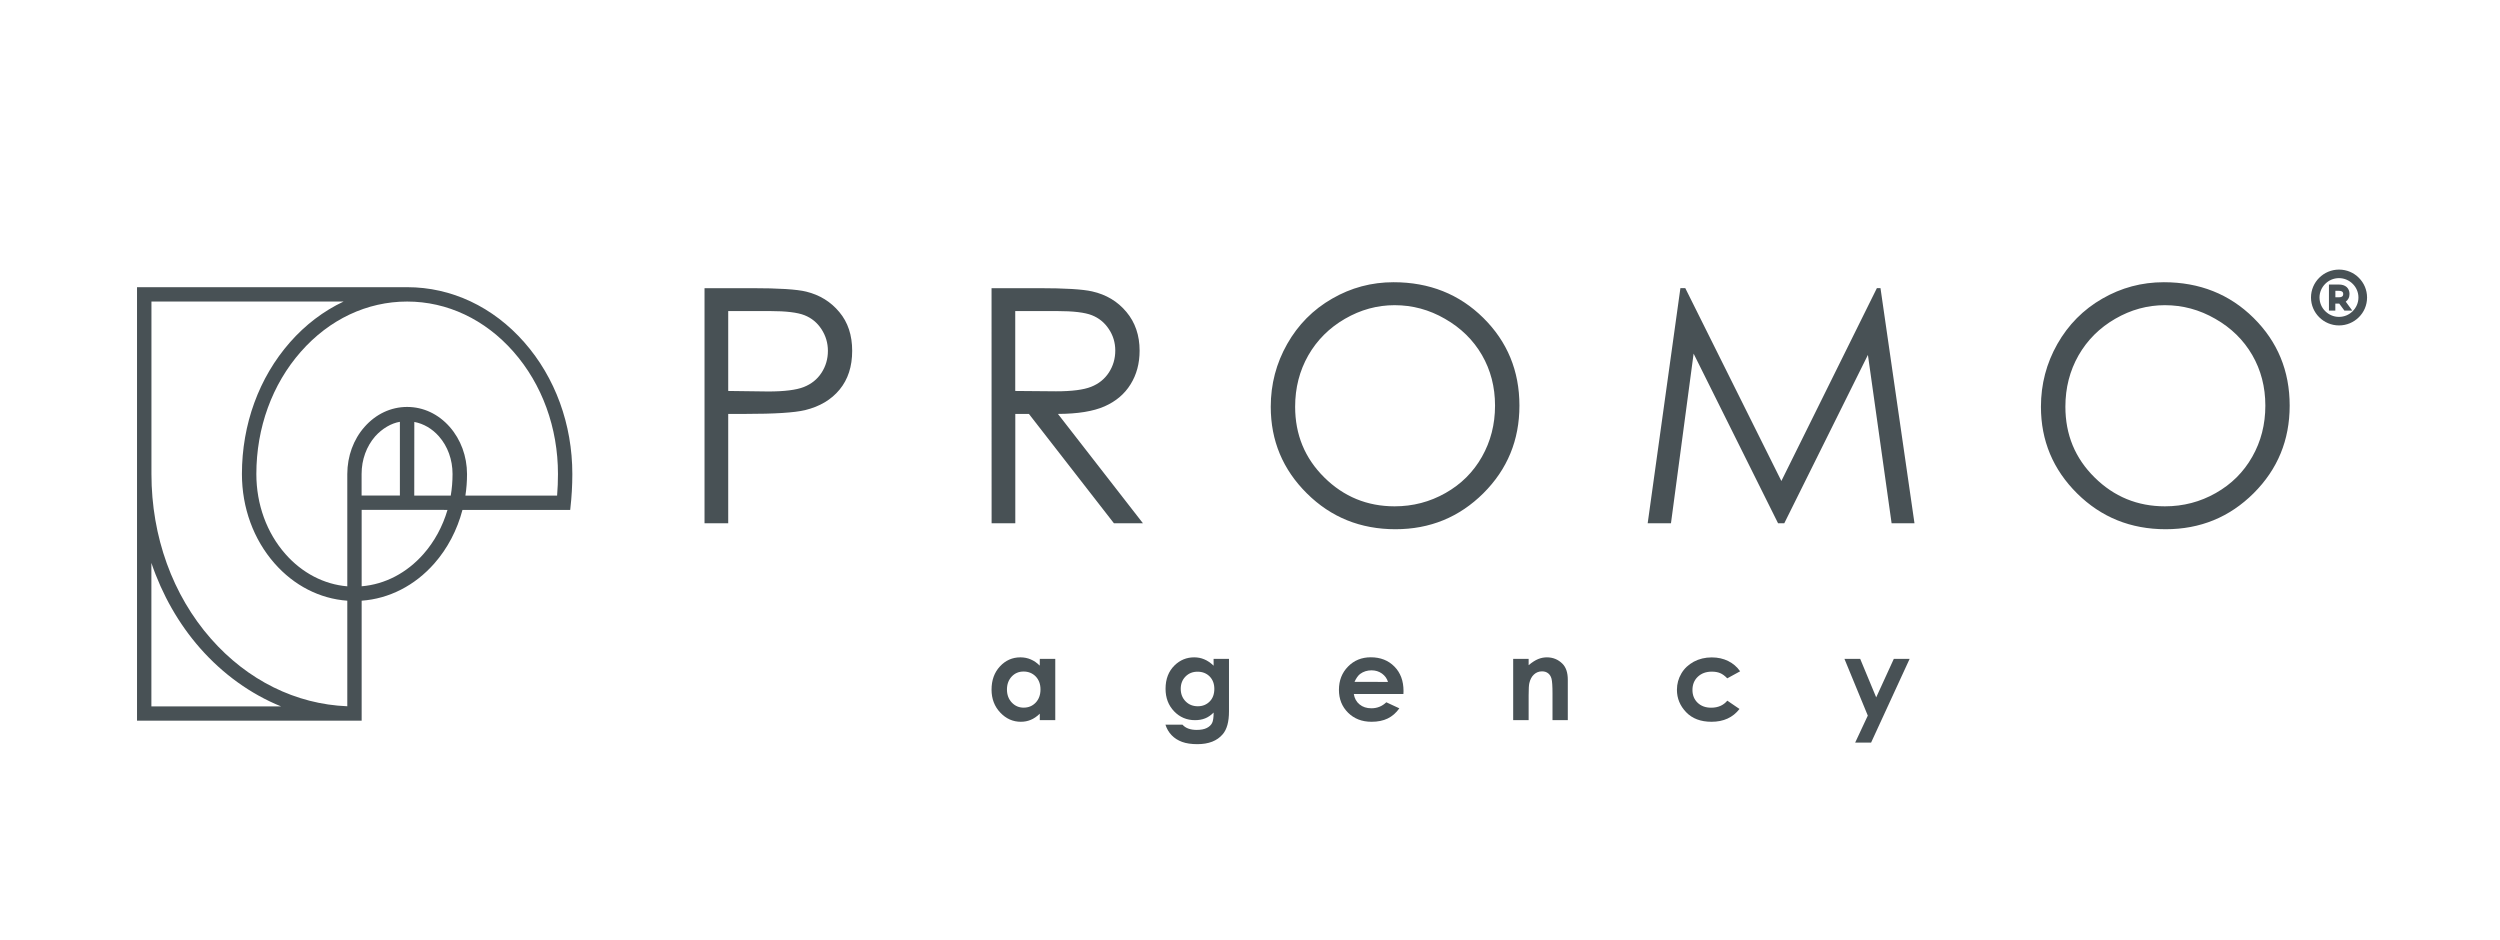 <?xml version="1.0" encoding="UTF-8"?> <svg xmlns="http://www.w3.org/2000/svg" viewBox="1702.36 2378.53 595.28 223.94" width="595.28" height="223.94"><path fill="rgb(72, 81, 85)" stroke="none" fill-opacity="1" stroke-width="1" stroke-opacity="1" color="rgb(51, 51, 51)" font-size-adjust="none" class="st0" id="tSvg6fe90e284" title="Path 1" d="M 2217.835 2451.198 C 2213.683 2451.198 2209.739 2452.283 2206.015 2454.439 C 2202.29 2456.596 2199.38 2459.494 2197.284 2463.147 C 2195.201 2466.815 2194.153 2470.88 2194.153 2475.372 C 2194.153 2482.02 2196.456 2487.624 2201.104 2492.211 C 2205.739 2496.799 2211.325 2499.092 2217.849 2499.092 C 2222.221 2499.092 2226.263 2498.035 2229.959 2495.933 C 2233.683 2493.832 2236.58 2490.947 2238.649 2487.294 C 2240.731 2483.64 2241.766 2479.588 2241.766 2475.111 C 2241.766 2470.66 2240.717 2466.65 2238.649 2463.065 C 2236.566 2459.48 2233.642 2456.609 2229.862 2454.453C 2226.083 2452.269 2222.083 2451.198 2217.835 2451.198Z M 2217.587 2445.731 C 2226.097 2445.731 2233.228 2448.56 2238.952 2454.219 C 2244.676 2459.878 2247.559 2466.842 2247.559 2475.111 C 2247.559 2483.311 2244.704 2490.261 2238.98 2495.975 C 2233.256 2501.675 2226.276 2504.545 2218.042 2504.545 C 2209.711 2504.545 2202.677 2501.702 2196.939 2496.016 C 2191.215 2490.329 2188.332 2483.462 2188.332 2475.385 C 2188.332 2470.001 2189.642 2465.029 2192.249 2460.428 C 2194.856 2455.84 2198.428 2452.242 2202.939 2449.646C 2207.463 2447.036 2212.345 2445.731 2217.587 2445.731Z M 2094.692 2503.131 C 2097.29 2484.464 2099.887 2465.798 2102.485 2447.132 C 2102.871 2447.132 2103.257 2447.132 2103.643 2447.132 C 2111.271 2462.442 2118.898 2477.752 2126.526 2493.063 C 2134.107 2477.752 2141.689 2462.442 2149.27 2447.132 C 2149.555 2447.132 2149.841 2447.132 2150.126 2447.132 C 2152.824 2465.798 2155.523 2484.464 2158.222 2503.131 C 2156.406 2503.131 2154.59 2503.131 2152.774 2503.131 C 2150.893 2489.766 2149.013 2476.402 2147.133 2463.037 C 2140.494 2476.402 2133.855 2489.766 2127.216 2503.131 C 2126.724 2503.131 2126.232 2503.131 2125.74 2503.131 C 2119.036 2489.666 2112.333 2476.2 2105.63 2462.735 C 2103.832 2476.2 2102.034 2489.666 2100.237 2503.131C 2098.388 2503.131 2096.54 2503.131 2094.692 2503.131Z M 2034.431 2451.198 C 2030.279 2451.198 2026.334 2452.283 2022.61 2454.439 C 2018.886 2456.596 2015.976 2459.494 2013.879 2463.147 C 2011.796 2466.815 2010.748 2470.88 2010.748 2475.372 C 2010.748 2482.02 2013.052 2487.624 2017.686 2492.211 C 2022.32 2496.799 2027.907 2499.092 2034.431 2499.092 C 2038.803 2499.092 2042.83 2498.035 2046.541 2495.933 C 2050.265 2493.832 2053.161 2490.947 2055.23 2487.294 C 2057.299 2483.64 2058.347 2479.588 2058.347 2475.111 C 2058.347 2470.66 2057.299 2466.65 2055.23 2463.065 C 2053.148 2459.48 2050.21 2456.609 2046.444 2454.453C 2042.679 2452.269 2038.679 2451.198 2034.431 2451.198Z M 2034.182 2445.731 C 2042.693 2445.731 2049.823 2448.56 2055.548 2454.219 C 2061.272 2459.878 2064.154 2466.842 2064.154 2475.111 C 2064.154 2483.311 2061.299 2490.261 2055.575 2495.975 C 2049.837 2501.675 2042.872 2504.545 2034.637 2504.545 C 2026.307 2504.545 2019.272 2501.702 2013.548 2496.016 C 2007.81 2490.329 2004.941 2483.462 2004.941 2475.385 C 2004.941 2470.001 2006.252 2465.029 2008.858 2460.428 C 2011.465 2455.84 2015.024 2452.242 2019.548 2449.646C 2024.058 2447.036 2028.941 2445.731 2034.182 2445.731Z M 1944.101 2452.599 C 1944.101 2458.94 1944.101 2465.281 1944.101 2471.622 C 1947.337 2471.649 1950.574 2471.677 1953.811 2471.704 C 1957.59 2471.704 1960.363 2471.347 1962.169 2470.633 C 1963.976 2469.919 1965.383 2468.792 1966.404 2467.227 C 1967.411 2465.661 1967.921 2463.93 1967.921 2461.994 C 1967.921 2460.126 1967.411 2458.409 1966.376 2456.87 C 1965.356 2455.332 1964.018 2454.247 1962.349 2453.588 C 1960.694 2452.928 1957.921 2452.599 1954.059 2452.599C 1950.74 2452.599 1947.42 2452.599 1944.101 2452.599Z M 1938.459 2447.146 C 1942.202 2447.146 1945.944 2447.146 1949.687 2447.146 C 1955.935 2447.146 1960.183 2447.407 1962.404 2447.915 C 1965.756 2448.67 1968.473 2450.291 1970.569 2452.805 C 1972.666 2455.304 1973.714 2458.381 1973.714 2462.035 C 1973.714 2465.07 1972.997 2467.749 1971.549 2470.056 C 1970.114 2472.377 1968.045 2474.108 1965.369 2475.289 C 1962.694 2476.471 1958.983 2477.075 1954.266 2477.089 C 1961.015 2485.769 1967.765 2494.45 1974.514 2503.131 C 1972.211 2503.131 1969.907 2503.131 1967.604 2503.131 C 1960.855 2494.45 1954.105 2485.769 1947.356 2477.089 C 1946.275 2477.089 1945.195 2477.089 1944.115 2477.089 C 1944.115 2485.769 1944.115 2494.45 1944.115 2503.131 C 1942.234 2503.131 1940.354 2503.131 1938.473 2503.131C 1938.473 2484.469 1938.473 2465.807 1938.459 2447.146Z M 1875.757 2452.599 C 1875.757 2458.94 1875.757 2465.281 1875.757 2471.622 C 1878.934 2471.663 1882.111 2471.704 1885.288 2471.746 C 1889.136 2471.746 1891.963 2471.388 1893.743 2470.688 C 1895.522 2469.987 1896.943 2468.875 1897.963 2467.309 C 1898.984 2465.743 1899.494 2463.999 1899.494 2462.076 C 1899.494 2460.208 1898.984 2458.477 1897.963 2456.911 C 1896.943 2455.346 1895.591 2454.247 1893.922 2453.588 C 1892.253 2452.928 1889.522 2452.599 1885.715 2452.599C 1882.396 2452.599 1879.076 2452.599 1875.757 2452.599Z M 1870.116 2447.146 C 1873.853 2447.146 1877.591 2447.146 1881.329 2447.146 C 1887.743 2447.146 1892.101 2447.42 1894.336 2447.97 C 1897.55 2448.766 1900.17 2450.374 1902.212 2452.832 C 1904.267 2455.277 1905.274 2458.354 1905.274 2462.062 C 1905.274 2465.798 1904.281 2468.861 1902.281 2471.292 C 1900.294 2473.71 1897.55 2475.33 1894.074 2476.182 C 1891.522 2476.8 1886.75 2477.089 1879.771 2477.089 C 1878.433 2477.089 1877.095 2477.089 1875.757 2477.089 C 1875.757 2485.769 1875.757 2494.45 1875.757 2503.131 C 1873.876 2503.131 1871.996 2503.131 1870.116 2503.131C 1870.116 2484.469 1870.116 2465.807 1870.116 2447.146Z" style=""></path><path fill="rgb(72, 81, 85)" stroke="none" fill-opacity="1" stroke-width="1" stroke-opacity="1" clip-rule="evenodd" color="rgb(51, 51, 51)" fill-rule="evenodd" font-size-adjust="none" class="st1" id="tSvg886b10b8e" title="Path 2" d="M 1827.192 2460.029 C 1819.758 2451.568 1809.84 2446.912 1799.303 2446.912 C 1777.864 2446.912 1756.425 2446.912 1734.986 2446.912 C 1734.986 2481.319 1734.986 2515.726 1734.986 2550.133 C 1752.816 2550.133 1770.646 2550.133 1788.475 2550.133 C 1788.475 2540.61 1788.475 2531.086 1788.475 2521.563 C 1795.013 2521.096 1801.151 2517.965 1805.785 2512.69 C 1808.916 2509.133 1811.22 2504.738 1812.475 2499.958 C 1821.027 2499.958 1829.578 2499.958 1838.13 2499.958 C 1838.148 2499.784 1838.167 2499.61 1838.185 2499.436 C 1838.475 2496.909 1838.64 2494.134 1838.64 2491.414C 1838.64 2479.561 1834.571 2468.422 1827.192 2460.029Z M 1808.916 2499.944 C 1807.758 2503.886 1805.799 2507.498 1803.206 2510.438 C 1799.234 2514.957 1794.02 2517.676 1788.475 2518.13 C 1788.475 2512.063 1788.475 2505.997 1788.475 2499.93C 1795.289 2499.93 1802.103 2499.93 1808.916 2499.944Z M 1809.454 2480.193 C 1806.751 2477.116 1803.151 2475.427 1799.303 2475.427 C 1795.454 2475.427 1791.854 2477.116 1789.151 2480.193 C 1786.517 2483.173 1785.068 2487.143 1785.055 2491.401 C 1785.055 2500.315 1785.055 2509.229 1785.055 2518.143 C 1779.51 2517.676 1774.296 2514.97 1770.324 2510.452 C 1765.855 2505.383 1763.4 2498.612 1763.4 2491.401 C 1763.4 2480.385 1767.165 2470.042 1773.993 2462.282 C 1780.765 2454.577 1789.758 2450.332 1799.303 2450.332 C 1808.861 2450.332 1817.84 2454.577 1824.626 2462.282 C 1831.454 2470.042 1835.219 2480.385 1835.219 2491.401 C 1835.219 2493.104 1835.15 2494.835 1835.013 2496.538 C 1827.734 2496.538 1820.456 2496.538 1813.178 2496.538 C 1813.44 2494.848 1813.565 2493.131 1813.565 2491.401C 1813.551 2487.17 1812.089 2483.201 1809.454 2480.193Z M 1797.579 2478.97 C 1797.579 2484.822 1797.579 2490.673 1797.579 2496.524 C 1794.539 2496.524 1791.5 2496.524 1788.461 2496.524 C 1788.461 2494.812 1788.461 2493.099 1788.461 2491.387 C 1788.461 2487.994 1789.62 2484.808 1791.703 2482.418C 1793.358 2480.577 1795.551 2479.286 1797.579 2478.97Z M 1771.413 2460.029 C 1764.034 2468.422 1759.965 2479.561 1759.965 2491.401 C 1759.965 2499.436 1762.724 2506.99 1767.744 2512.69 C 1772.379 2517.965 1778.503 2521.096 1785.055 2521.563 C 1785.055 2529.942 1785.055 2538.32 1785.055 2546.699 C 1772.806 2546.218 1761.289 2540.518 1752.586 2530.615 C 1743.455 2520.231 1738.421 2506.303 1738.421 2491.401 C 1738.421 2477.711 1738.421 2464.022 1738.421 2450.332 C 1753.671 2450.332 1768.921 2450.332 1784.172 2450.332C 1779.413 2452.571 1775.055 2455.881 1771.413 2460.029Z M 1738.407 2512.567 C 1740.972 2520.149 1744.931 2527.099 1749.993 2532.854 C 1755.441 2539.048 1762.062 2543.801 1769.275 2546.726 C 1758.986 2546.726 1748.696 2546.726 1738.407 2546.726C 1738.407 2535.34 1738.407 2523.953 1738.407 2512.567Z M 1801.013 2478.998 C 1803.22 2479.41 1805.275 2480.605 1806.875 2482.432 C 1808.971 2484.808 1810.116 2487.994 1810.116 2491.401 C 1810.116 2493.118 1809.978 2494.848 1809.689 2496.538 C 1806.792 2496.538 1803.896 2496.538 1800.999 2496.538C 1800.999 2490.691 1800.999 2484.844 1801.013 2478.998Z" style=""></path><path fill="rgb(72, 81, 85)" stroke="none" fill-opacity="1" stroke-width="1" stroke-opacity="1" clip-rule="evenodd" color="rgb(51, 51, 51)" fill-rule="evenodd" font-size-adjust="none" class="st1" id="tSvg1815545b540" title="Path 3" d="M 2258.441 2449.316 C 2258.717 2449.316 2258.993 2449.316 2259.269 2449.316 C 2259.807 2449.316 2260.055 2449.165 2260.179 2449 C 2260.303 2448.835 2260.303 2448.629 2260.303 2448.533 C 2260.303 2448.341 2260.303 2447.778 2259.269 2447.778 C 2258.993 2447.778 2258.717 2447.778 2258.441 2447.778C 2258.441 2448.29 2258.441 2448.803 2258.441 2449.316Z M 2261.117 2446.871 C 2261.559 2447.269 2261.807 2447.832 2261.807 2448.519 C 2261.807 2448.931 2261.724 2449.302 2261.545 2449.632 C 2261.393 2449.92 2261.186 2450.167 2260.91 2450.36 C 2261.43 2451.069 2261.949 2451.779 2262.469 2452.489 C 2261.844 2452.489 2261.218 2452.489 2260.593 2452.489 C 2260.184 2451.935 2259.775 2451.381 2259.366 2450.827 C 2259.329 2450.827 2259.292 2450.827 2259.255 2450.827 C 2258.979 2450.827 2258.703 2450.827 2258.428 2450.827 C 2258.428 2451.381 2258.428 2451.935 2258.428 2452.489 C 2257.922 2452.489 2257.416 2452.489 2256.91 2452.489 C 2256.91 2450.419 2256.91 2448.35 2256.91 2446.28 C 2257.687 2446.28 2258.464 2446.28 2259.241 2446.28C 2260.041 2446.267 2260.676 2446.486 2261.117 2446.871Z M 2256.028 2452.626 C 2256.869 2453.464 2258.028 2453.986 2259.297 2453.986 C 2260.579 2453.986 2261.738 2453.464 2262.565 2452.626 C 2263.407 2451.788 2263.931 2450.634 2263.931 2449.371 C 2263.931 2448.093 2263.407 2446.94 2262.565 2446.116 C 2261.724 2445.278 2260.566 2444.756 2259.297 2444.756 C 2258.014 2444.756 2256.869 2445.278 2256.028 2446.116 C 2255.186 2446.953 2254.662 2448.107 2254.662 2449.371C 2254.676 2450.648 2255.186 2451.802 2256.028 2452.626Z M 2254.593 2444.673 C 2255.807 2443.465 2257.476 2442.723 2259.31 2442.723 C 2261.159 2442.723 2262.828 2443.465 2264.028 2444.673 C 2265.241 2445.882 2265.986 2447.544 2265.986 2449.371 C 2265.986 2451.211 2265.241 2452.873 2264.028 2454.068 C 2262.814 2455.277 2261.145 2456.019 2259.31 2456.019 C 2257.476 2456.019 2255.807 2455.277 2254.593 2454.068 C 2253.379 2452.86 2252.635 2451.198 2252.635 2449.371C 2252.635 2447.544 2253.379 2445.882 2254.593 2444.673Z" style=""></path><path fill="rgb(72, 81, 85)" stroke="none" fill-opacity="1" stroke-width="1" stroke-opacity="1" color="rgb(51, 51, 51)" font-size-adjust="none" class="st0" id="tSvgcfa5521825" title="Path 4" d="M 1949.949 2535.422 C 1951.177 2535.422 1952.404 2535.422 1953.632 2535.422 C 1953.632 2540.285 1953.632 2545.147 1953.632 2550.009 C 1952.404 2550.009 1951.177 2550.009 1949.949 2550.009 C 1949.949 2549.496 1949.949 2548.984 1949.949 2548.471 C 1949.232 2549.157 1948.514 2549.638 1947.783 2549.94 C 1947.052 2550.243 1946.28 2550.394 1945.439 2550.394 C 1943.549 2550.394 1941.908 2549.666 1940.528 2548.196 C 1939.149 2546.74 1938.459 2544.913 1938.459 2542.743 C 1938.459 2540.491 1939.121 2538.65 1940.459 2537.208 C 1941.797 2535.766 1943.425 2535.051 1945.328 2535.051 C 1946.211 2535.051 1947.039 2535.216 1947.797 2535.546 C 1948.57 2535.875 1949.287 2536.37 1949.935 2537.029C 1949.935 2536.494 1949.935 2535.958 1949.949 2535.422Z M 1946.087 2538.43 C 1944.956 2538.43 1944.004 2538.829 1943.259 2539.625 C 1942.515 2540.422 1942.128 2541.452 1942.128 2542.702 C 1942.128 2543.966 1942.515 2544.996 1943.273 2545.806 C 1944.032 2546.616 1944.983 2547.029 1946.101 2547.029 C 1947.259 2547.029 1948.211 2546.63 1948.97 2545.834 C 1949.728 2545.037 1950.114 2543.979 1950.114 2542.688 C 1950.114 2541.425 1949.728 2540.394 1948.97 2539.598C 1948.211 2538.829 1947.246 2538.43 1946.087 2538.43Z" style=""></path><path fill="rgb(72, 81, 85)" stroke="none" fill-opacity="1" stroke-width="1" stroke-opacity="1" color="rgb(51, 51, 51)" font-size-adjust="none" class="st0" id="tSvg97b9b0a3" title="Path 5" d="M 1991.328 2535.422 C 1992.551 2535.422 1993.774 2535.422 1994.997 2535.422 C 1994.997 2539.589 1994.997 2543.755 1994.997 2547.921 C 1994.997 2550.394 1994.5 2552.207 1993.507 2553.36 C 1992.169 2554.94 1990.155 2555.723 1987.466 2555.723 C 1986.031 2555.723 1984.817 2555.544 1983.838 2555.187 C 1982.859 2554.83 1982.031 2554.308 1981.355 2553.608 C 1980.68 2552.921 1980.183 2552.069 1979.866 2551.08 C 1981.217 2551.08 1982.569 2551.08 1983.921 2551.08 C 1984.28 2551.492 1984.748 2551.808 1985.314 2552.014 C 1985.879 2552.22 1986.542 2552.33 1987.314 2552.33 C 1988.307 2552.33 1989.093 2552.179 1989.7 2551.877 C 1990.307 2551.575 1990.721 2551.177 1990.969 2550.696 C 1991.217 2550.215 1991.341 2549.377 1991.341 2548.196 C 1990.693 2548.842 1990.017 2549.309 1989.314 2549.583 C 1988.61 2549.872 1987.797 2550.009 1986.9 2550.009 C 1984.942 2550.009 1983.273 2549.309 1981.921 2547.894 C 1980.569 2546.479 1979.893 2544.694 1979.893 2542.537 C 1979.893 2540.216 1980.611 2538.362 1982.045 2536.961 C 1983.342 2535.697 1984.9 2535.051 1986.707 2535.051 C 1987.548 2535.051 1988.348 2535.202 1989.093 2535.518 C 1989.838 2535.821 1990.597 2536.329 1991.341 2537.043C 1991.341 2536.503 1991.341 2535.962 1991.328 2535.422Z M 1987.507 2538.471 C 1986.348 2538.471 1985.397 2538.856 1984.638 2539.625 C 1983.88 2540.394 1983.507 2541.37 1983.507 2542.537 C 1983.507 2543.746 1983.893 2544.748 1984.666 2545.531 C 1985.438 2546.314 1986.404 2546.699 1987.576 2546.699 C 1988.721 2546.699 1989.659 2546.314 1990.404 2545.559 C 1991.148 2544.803 1991.507 2543.801 1991.507 2542.565 C 1991.507 2541.342 1991.135 2540.367 1990.39 2539.598C 1989.645 2538.856 1988.693 2538.471 1987.507 2538.471Z" style=""></path><path fill="rgb(72, 81, 85)" stroke="none" fill-opacity="1" stroke-width="1" stroke-opacity="1" color="rgb(51, 51, 51)" font-size-adjust="none" class="st0" id="tSvg85ab9e5cf" title="Path 6" d="M 2036.527 2543.787 C 2032.592 2543.787 2028.656 2543.787 2024.72 2543.787 C 2024.886 2544.831 2025.341 2545.655 2026.086 2546.259 C 2026.831 2546.877 2027.769 2547.18 2028.913 2547.18 C 2030.293 2547.18 2031.465 2546.699 2032.458 2545.751 C 2033.493 2546.232 2034.527 2546.713 2035.562 2547.193 C 2034.789 2548.278 2033.865 2549.089 2032.789 2549.611 C 2031.713 2550.133 2030.431 2550.394 2028.955 2550.394 C 2026.651 2550.394 2024.789 2549.666 2023.341 2548.223 C 2021.893 2546.781 2021.176 2544.968 2021.176 2542.798 C 2021.176 2540.573 2021.893 2538.719 2023.341 2537.249 C 2024.776 2535.779 2026.582 2535.038 2028.762 2535.038 C 2031.065 2535.038 2032.941 2535.779 2034.389 2537.249 C 2035.837 2538.719 2036.555 2540.655 2036.555 2543.073C 2036.545 2543.311 2036.536 2543.549 2036.527 2543.787Z M 2032.858 2540.903 C 2032.61 2540.092 2032.141 2539.433 2031.424 2538.911 C 2030.706 2538.403 2029.879 2538.142 2028.941 2538.142 C 2027.92 2538.142 2027.01 2538.43 2026.238 2538.993 C 2025.755 2539.351 2025.3 2539.982 2024.886 2540.889C 2027.543 2540.889 2030.201 2540.889 2032.858 2540.903Z" style=""></path><path fill="rgb(72, 81, 85)" stroke="none" fill-opacity="1" stroke-width="1" stroke-opacity="1" color="rgb(51, 51, 51)" font-size-adjust="none" class="st0" id="tSvg17010e57f3b" title="Path 7" d="M 2062.665 2535.422 C 2063.892 2535.422 2065.12 2535.422 2066.347 2535.422 C 2066.347 2535.921 2066.347 2536.42 2066.347 2536.919 C 2067.175 2536.219 2067.934 2535.738 2068.609 2535.463 C 2069.285 2535.189 2069.975 2535.051 2070.692 2535.051 C 2072.14 2535.051 2073.382 2535.56 2074.389 2536.562 C 2075.244 2537.414 2075.671 2538.691 2075.671 2540.367 C 2075.671 2543.581 2075.671 2546.795 2075.671 2550.009 C 2074.458 2550.009 2073.244 2550.009 2072.03 2550.009 C 2072.03 2547.88 2072.03 2545.751 2072.03 2543.622 C 2072.03 2541.878 2071.947 2540.724 2071.796 2540.147 C 2071.644 2539.57 2071.368 2539.144 2070.982 2538.842 C 2070.596 2538.54 2070.113 2538.389 2069.534 2538.389 C 2068.789 2538.389 2068.154 2538.636 2067.616 2539.131 C 2067.078 2539.625 2066.72 2540.312 2066.513 2541.191 C 2066.403 2541.644 2066.347 2542.633 2066.347 2544.144 C 2066.347 2546.095 2066.347 2548.045 2066.347 2549.995 C 2065.12 2549.995 2063.892 2549.995 2062.665 2549.995C 2062.665 2545.138 2062.665 2540.28 2062.665 2535.422Z" style=""></path><path fill="rgb(72, 81, 85)" stroke="none" fill-opacity="1" stroke-width="1" stroke-opacity="1" color="rgb(51, 51, 51)" font-size-adjust="none" class="st0" id="tSvg13f93a190b7" title="Path 8" d="M 2116.705 2538.375 C 2115.685 2538.934 2114.664 2539.492 2113.643 2540.051 C 2113.064 2539.447 2112.499 2539.035 2111.933 2538.801 C 2111.367 2538.568 2110.719 2538.458 2109.961 2538.458 C 2108.581 2538.458 2107.478 2538.87 2106.623 2539.68 C 2105.768 2540.491 2105.354 2541.548 2105.354 2542.826 C 2105.354 2544.062 2105.768 2545.078 2106.581 2545.861 C 2107.395 2546.644 2108.471 2547.042 2109.809 2547.042 C 2111.45 2547.042 2112.733 2546.479 2113.657 2545.367 C 2114.623 2546.026 2115.588 2546.685 2116.554 2547.344 C 2114.981 2549.377 2112.761 2550.394 2109.905 2550.394 C 2107.326 2550.394 2105.312 2549.638 2103.85 2548.114 C 2102.388 2546.589 2101.657 2544.817 2101.657 2542.784 C 2101.657 2541.37 2102.016 2540.065 2102.719 2538.884 C 2103.423 2537.689 2104.416 2536.768 2105.685 2536.082 C 2106.954 2535.408 2108.374 2535.065 2109.947 2535.065 C 2111.395 2535.065 2112.705 2535.354 2113.864 2535.93C 2115.023 2536.507 2115.974 2537.318 2116.705 2538.375Z" style=""></path><path fill="rgb(72, 81, 85)" stroke="none" fill-opacity="1" stroke-width="1" stroke-opacity="1" color="rgb(51, 51, 51)" font-size-adjust="none" class="st0" id="tSvga76328c9f7" title="Path 9" d="M 2141.546 2535.422 C 2142.797 2535.422 2144.048 2535.422 2145.298 2535.422 C 2146.567 2538.476 2147.836 2541.53 2149.105 2544.584 C 2150.503 2541.53 2151.9 2538.476 2153.298 2535.422 C 2154.553 2535.422 2155.808 2535.422 2157.063 2535.422 C 2154.006 2542.066 2150.949 2548.709 2147.891 2555.352 C 2146.627 2555.352 2145.362 2555.352 2144.098 2555.352 C 2145.1 2553.209 2146.103 2551.067 2147.105 2548.924C 2145.252 2544.423 2143.399 2539.923 2141.546 2535.422Z" style=""></path><defs> </defs></svg> 